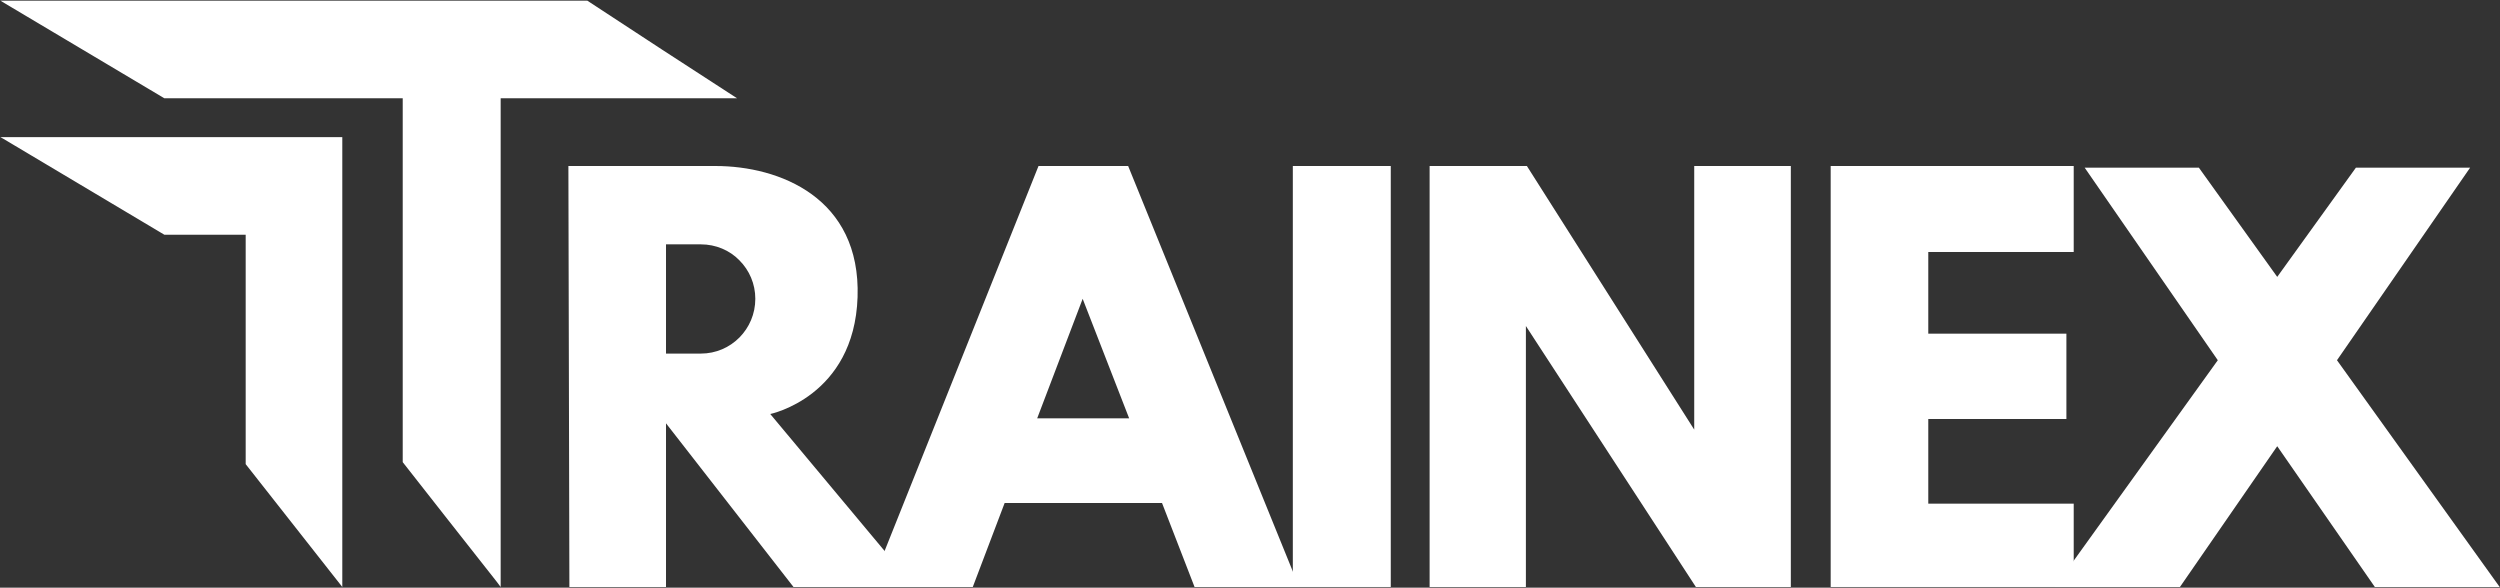 <svg xmlns="http://www.w3.org/2000/svg" fill="none" viewBox="0 0 753 177" height="177" width="753">
<rect x="0" y="0" width="753" height="177" fill="#333333" stroke="none"/>
<path fill="white" d="M103.1 41.3V176.8L74 139.8V70.7H49.5L1 41.8L0.1 41.3H103.1Z"></path>
<path fill="white" d="M232 124.7C232 124.7 257.3 119.5 258.3 89.5C259.3 59.5 234.7 50 215.5 50H171.2L171.5 176.8H200.6V127.5L239 176.8H275.5L232 124.7ZM211.1 106.5H200.6V73.6H211.1C215.6 73.6 219.8 75.4 222.7 78.4C225.7 81.4 227.5 85.5 227.5 90C227.5 99.1 220.2 106.5 211.1 106.5Z"></path>
<path fill="white" d="M391.3 176.8L339.8 50H312.8L262.1 176.8H293L302.6 151.5H350L359.8 176.8H391.3ZM312.4 126L326.1 90L340.1 126H312.4Z"></path>
<path fill="white" d="M418.9 50H389.4V176.8H418.9V50Z"></path>
<path fill="white" d="M430.6 50H459.9L510.3 129.4V50H539.4V176.8H510.8L459.6 98.2V176.8H430.6V50Z"></path>
<path fill="white" d="M551.4 50V176.8H624.6V151.7H580.8V126.2H622.4V100.5H580.8V75.9H624.6V50H551.4Z"></path>
<path fill="white" d="M752.9 176.8L703.9 108.5L744 50.5H709.6L685.9 83.4L662.3 50.5H627.9L668 108.5L618.9 176.8H656.6L685.9 134.4L715.3 176.8H752.9Z"></path>
<path fill="white" d="M222 29.6H150.8V176.8L149.6 175.2L134.8 156.4L121.3 139.2V29.6H49.5L0.1 0.2H176.9L199.5 15L222 29.6Z"></path>
</svg>
